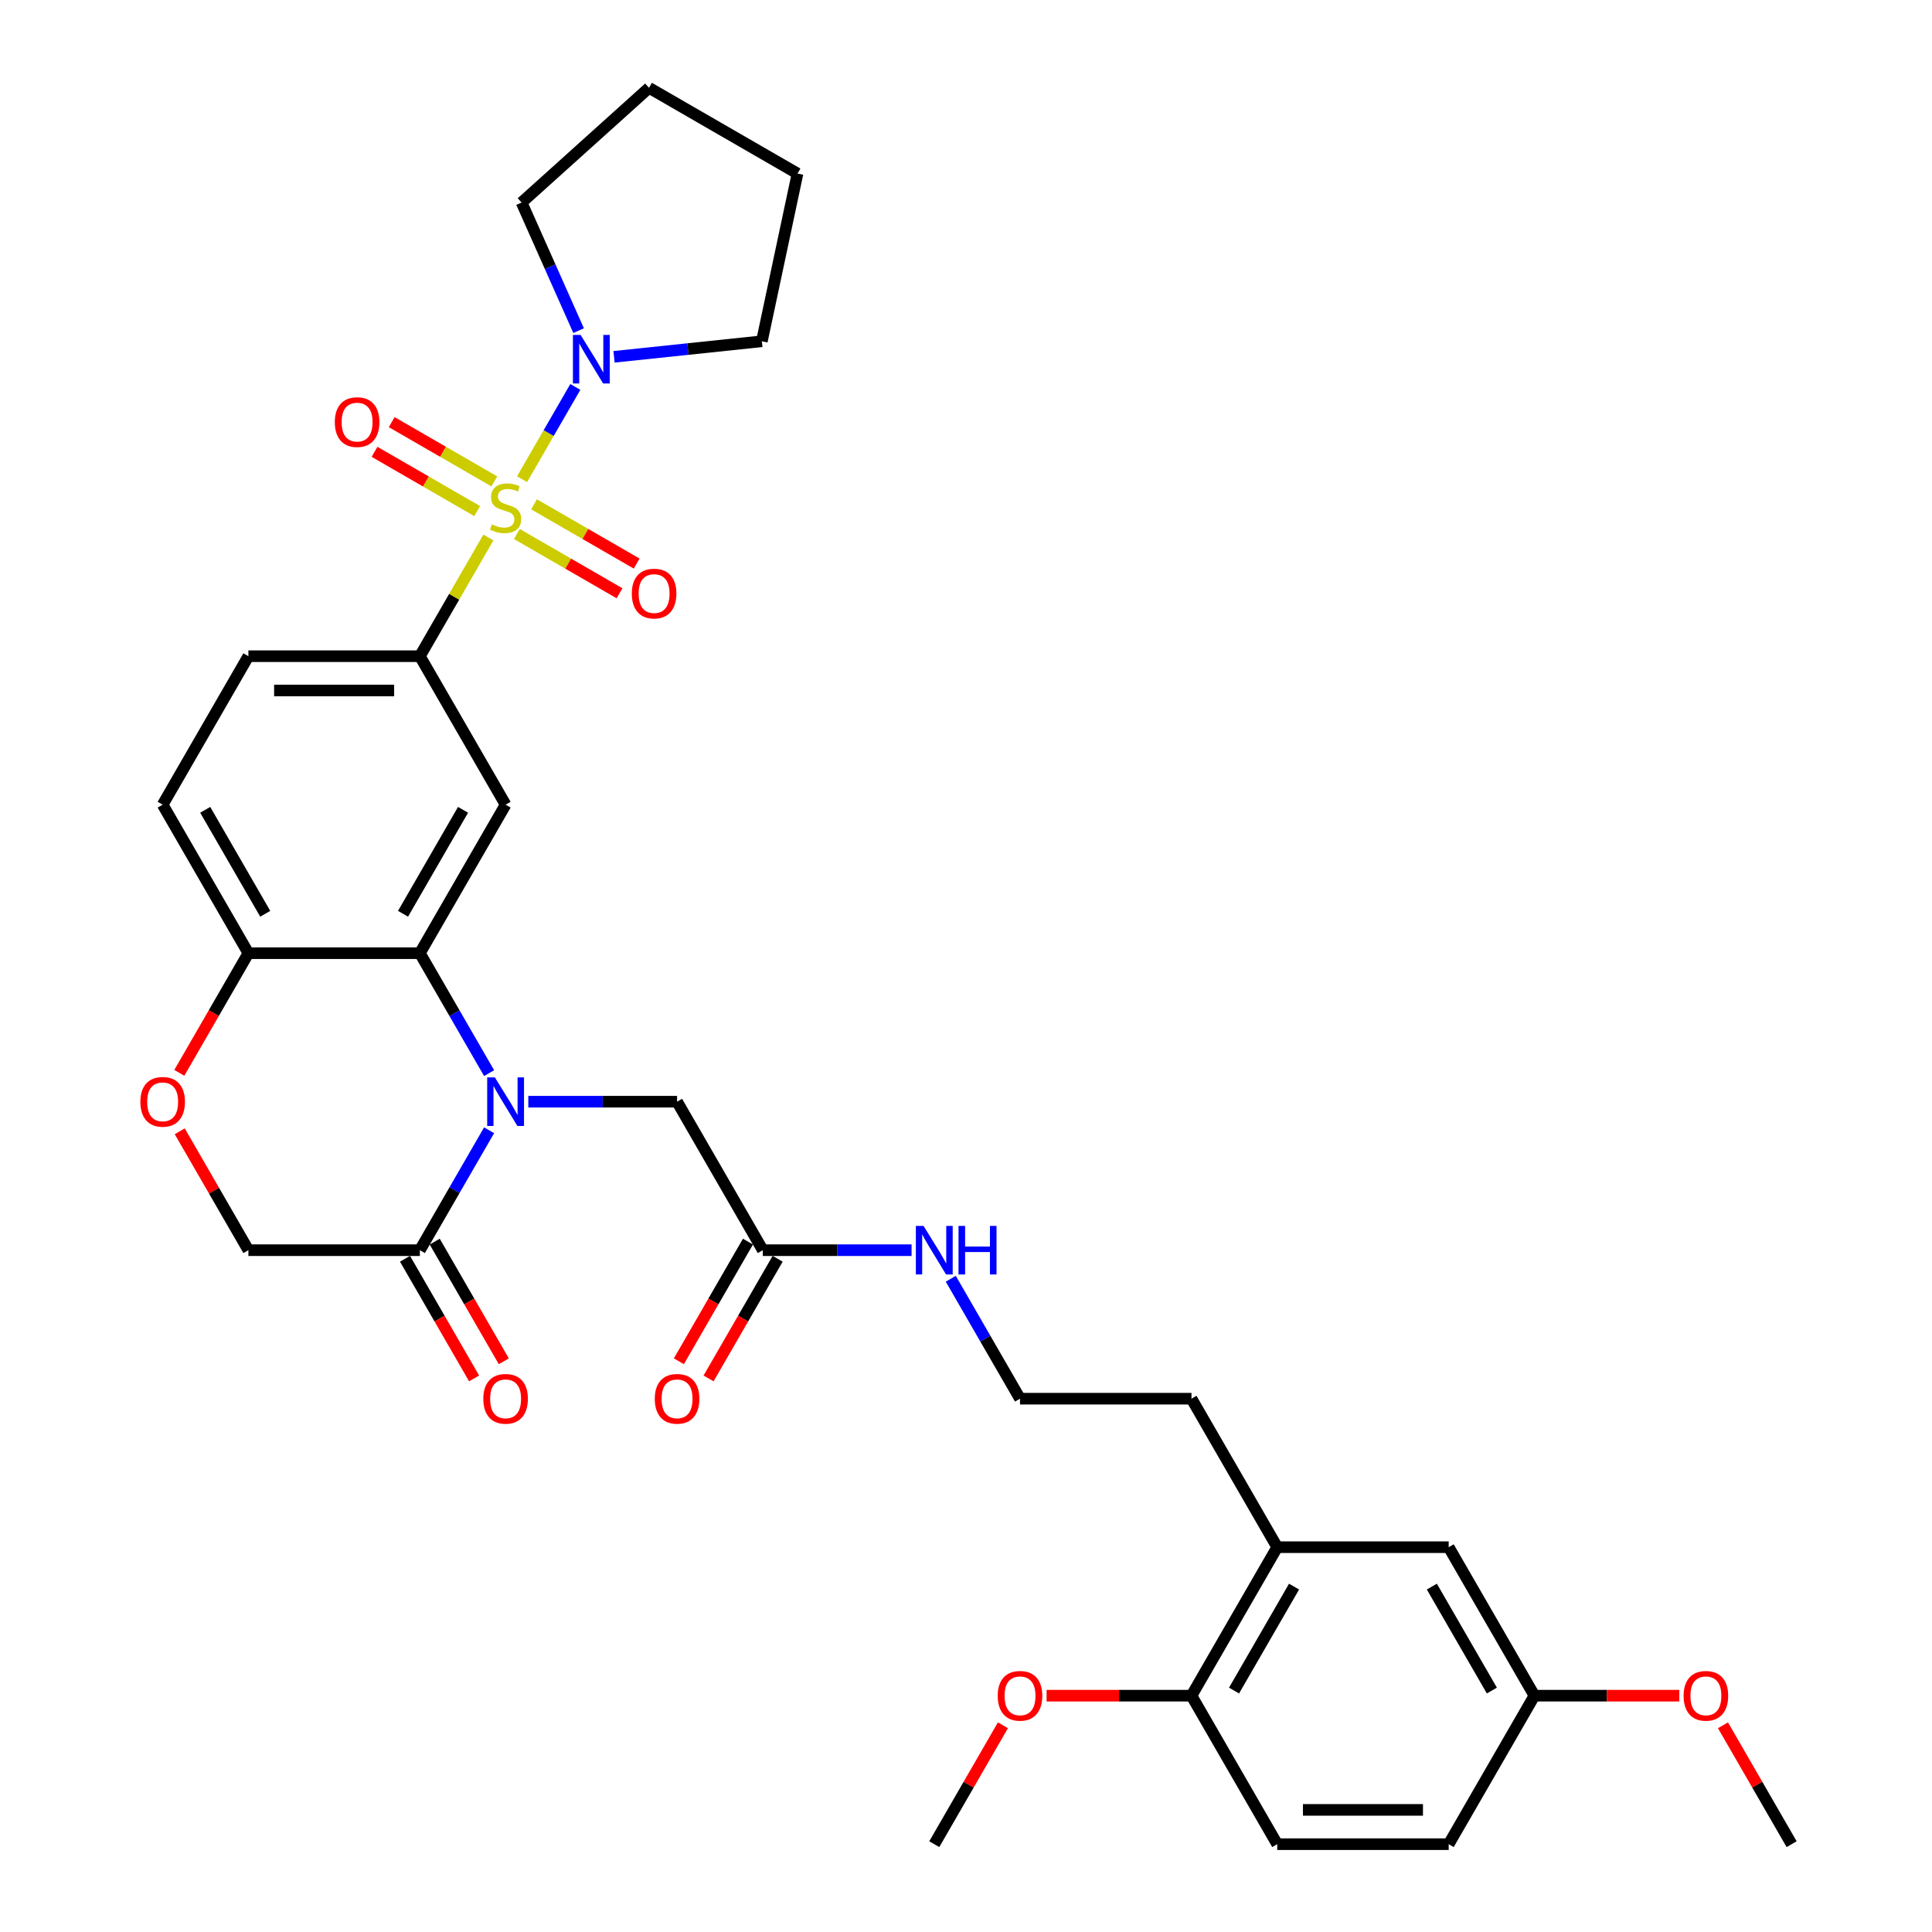 <?xml version='1.0' encoding='iso-8859-1'?>
<svg version='1.1' baseProfile='full'
              xmlns='http://www.w3.org/2000/svg'
                      xmlns:rdkit='http://www.rdkit.org/xml'
                      xmlns:xlink='http://www.w3.org/1999/xlink'
                  xml:space='preserve'
width='1000px' height='1000px' viewBox='0 0 1000 1000'>
<!-- END OF HEADER -->
<rect style='opacity:1.0;fill:#FFFFFF;stroke:none' width='1000' height='1000' x='0' y='0'> </rect>
<path class='bond-2' d='M 252.792,278.209 L 235.057,308.928' style='fill:none;fill-rule:evenodd;stroke:#CCCC00;stroke-width:6px;stroke-linecap:butt;stroke-linejoin:miter;stroke-opacity:1' />
<path class='bond-2' d='M 235.057,308.928 L 217.322,339.647' style='fill:none;fill-rule:evenodd;stroke:#000000;stroke-width:6px;stroke-linecap:butt;stroke-linejoin:miter;stroke-opacity:1' />
<path class='bond-4' d='M 270.215,248.033 L 283.999,224.158' style='fill:none;fill-rule:evenodd;stroke:#CCCC00;stroke-width:6px;stroke-linecap:butt;stroke-linejoin:miter;stroke-opacity:1' />
<path class='bond-4' d='M 283.999,224.158 L 297.784,200.282' style='fill:none;fill-rule:evenodd;stroke:#0000FF;stroke-width:6px;stroke-linecap:butt;stroke-linejoin:miter;stroke-opacity:1' />
<path class='bond-9' d='M 267.538,276.404 L 294.1,291.74' style='fill:none;fill-rule:evenodd;stroke:#CCCC00;stroke-width:6px;stroke-linecap:butt;stroke-linejoin:miter;stroke-opacity:1' />
<path class='bond-9' d='M 294.1,291.74 L 320.663,307.076' style='fill:none;fill-rule:evenodd;stroke:#FF0000;stroke-width:6px;stroke-linecap:butt;stroke-linejoin:miter;stroke-opacity:1' />
<path class='bond-9' d='M 276.413,261.032 L 302.976,276.368' style='fill:none;fill-rule:evenodd;stroke:#CCCC00;stroke-width:6px;stroke-linecap:butt;stroke-linejoin:miter;stroke-opacity:1' />
<path class='bond-9' d='M 302.976,276.368 L 329.538,291.703' style='fill:none;fill-rule:evenodd;stroke:#FF0000;stroke-width:6px;stroke-linecap:butt;stroke-linejoin:miter;stroke-opacity:1' />
<path class='bond-10' d='M 255.858,249.164 L 229.296,233.828' style='fill:none;fill-rule:evenodd;stroke:#CCCC00;stroke-width:6px;stroke-linecap:butt;stroke-linejoin:miter;stroke-opacity:1' />
<path class='bond-10' d='M 229.296,233.828 L 202.733,218.493' style='fill:none;fill-rule:evenodd;stroke:#FF0000;stroke-width:6px;stroke-linecap:butt;stroke-linejoin:miter;stroke-opacity:1' />
<path class='bond-10' d='M 246.983,264.537 L 220.421,249.201' style='fill:none;fill-rule:evenodd;stroke:#CCCC00;stroke-width:6px;stroke-linecap:butt;stroke-linejoin:miter;stroke-opacity:1' />
<path class='bond-10' d='M 220.421,249.201 L 193.858,233.865' style='fill:none;fill-rule:evenodd;stroke:#FF0000;stroke-width:6px;stroke-linecap:butt;stroke-linejoin:miter;stroke-opacity:1' />
<path class='bond-0' d='M 253.161,555.447 L 235.241,524.409' style='fill:none;fill-rule:evenodd;stroke:#0000FF;stroke-width:6px;stroke-linecap:butt;stroke-linejoin:miter;stroke-opacity:1' />
<path class='bond-0' d='M 235.241,524.409 L 217.322,493.371' style='fill:none;fill-rule:evenodd;stroke:#000000;stroke-width:6px;stroke-linecap:butt;stroke-linejoin:miter;stroke-opacity:1' />
<path class='bond-5' d='M 253.161,585.02 L 235.241,616.058' style='fill:none;fill-rule:evenodd;stroke:#0000FF;stroke-width:6px;stroke-linecap:butt;stroke-linejoin:miter;stroke-opacity:1' />
<path class='bond-5' d='M 235.241,616.058 L 217.322,647.096' style='fill:none;fill-rule:evenodd;stroke:#000000;stroke-width:6px;stroke-linecap:butt;stroke-linejoin:miter;stroke-opacity:1' />
<path class='bond-8' d='M 273.449,570.234 L 311.95,570.234' style='fill:none;fill-rule:evenodd;stroke:#0000FF;stroke-width:6px;stroke-linecap:butt;stroke-linejoin:miter;stroke-opacity:1' />
<path class='bond-8' d='M 311.95,570.234 L 350.451,570.234' style='fill:none;fill-rule:evenodd;stroke:#000000;stroke-width:6px;stroke-linecap:butt;stroke-linejoin:miter;stroke-opacity:1' />
<path class='bond-1' d='M 217.322,493.371 L 261.698,416.509' style='fill:none;fill-rule:evenodd;stroke:#000000;stroke-width:6px;stroke-linecap:butt;stroke-linejoin:miter;stroke-opacity:1' />
<path class='bond-1' d='M 208.606,472.967 L 239.669,419.163' style='fill:none;fill-rule:evenodd;stroke:#000000;stroke-width:6px;stroke-linecap:butt;stroke-linejoin:miter;stroke-opacity:1' />
<path class='bond-35' d='M 217.322,493.371 L 128.569,493.371' style='fill:none;fill-rule:evenodd;stroke:#000000;stroke-width:6px;stroke-linecap:butt;stroke-linejoin:miter;stroke-opacity:1' />
<path class='bond-3' d='M 217.322,339.647 L 261.698,416.509' style='fill:none;fill-rule:evenodd;stroke:#000000;stroke-width:6px;stroke-linecap:butt;stroke-linejoin:miter;stroke-opacity:1' />
<path class='bond-16' d='M 217.322,339.647 L 128.569,339.647' style='fill:none;fill-rule:evenodd;stroke:#000000;stroke-width:6px;stroke-linecap:butt;stroke-linejoin:miter;stroke-opacity:1' />
<path class='bond-16' d='M 204.009,357.397 L 141.882,357.397' style='fill:none;fill-rule:evenodd;stroke:#000000;stroke-width:6px;stroke-linecap:butt;stroke-linejoin:miter;stroke-opacity:1' />
<path class='bond-25' d='M 299.491,171.136 L 284.733,137.989' style='fill:none;fill-rule:evenodd;stroke:#0000FF;stroke-width:6px;stroke-linecap:butt;stroke-linejoin:miter;stroke-opacity:1' />
<path class='bond-25' d='M 284.733,137.989 L 269.976,104.842' style='fill:none;fill-rule:evenodd;stroke:#000000;stroke-width:6px;stroke-linecap:butt;stroke-linejoin:miter;stroke-opacity:1' />
<path class='bond-26' d='M 317.826,184.687 L 356.084,180.666' style='fill:none;fill-rule:evenodd;stroke:#0000FF;stroke-width:6px;stroke-linecap:butt;stroke-linejoin:miter;stroke-opacity:1' />
<path class='bond-26' d='M 356.084,180.666 L 394.341,176.645' style='fill:none;fill-rule:evenodd;stroke:#000000;stroke-width:6px;stroke-linecap:butt;stroke-linejoin:miter;stroke-opacity:1' />
<path class='bond-15' d='M 209.635,651.534 L 227.514,682.501' style='fill:none;fill-rule:evenodd;stroke:#000000;stroke-width:6px;stroke-linecap:butt;stroke-linejoin:miter;stroke-opacity:1' />
<path class='bond-15' d='M 227.514,682.501 L 245.393,713.468' style='fill:none;fill-rule:evenodd;stroke:#FF0000;stroke-width:6px;stroke-linecap:butt;stroke-linejoin:miter;stroke-opacity:1' />
<path class='bond-15' d='M 225.008,642.658 L 242.887,673.625' style='fill:none;fill-rule:evenodd;stroke:#000000;stroke-width:6px;stroke-linecap:butt;stroke-linejoin:miter;stroke-opacity:1' />
<path class='bond-15' d='M 242.887,673.625 L 260.766,704.592' style='fill:none;fill-rule:evenodd;stroke:#FF0000;stroke-width:6px;stroke-linecap:butt;stroke-linejoin:miter;stroke-opacity:1' />
<path class='bond-36' d='M 217.322,647.096 L 128.569,647.096' style='fill:none;fill-rule:evenodd;stroke:#000000;stroke-width:6px;stroke-linecap:butt;stroke-linejoin:miter;stroke-opacity:1' />
<path class='bond-6' d='M 92.811,555.305 L 110.69,524.338' style='fill:none;fill-rule:evenodd;stroke:#FF0000;stroke-width:6px;stroke-linecap:butt;stroke-linejoin:miter;stroke-opacity:1' />
<path class='bond-6' d='M 110.69,524.338 L 128.569,493.371' style='fill:none;fill-rule:evenodd;stroke:#000000;stroke-width:6px;stroke-linecap:butt;stroke-linejoin:miter;stroke-opacity:1' />
<path class='bond-12' d='M 93.036,585.552 L 110.803,616.324' style='fill:none;fill-rule:evenodd;stroke:#FF0000;stroke-width:6px;stroke-linecap:butt;stroke-linejoin:miter;stroke-opacity:1' />
<path class='bond-12' d='M 110.803,616.324 L 128.569,647.096' style='fill:none;fill-rule:evenodd;stroke:#000000;stroke-width:6px;stroke-linecap:butt;stroke-linejoin:miter;stroke-opacity:1' />
<path class='bond-7' d='M 128.569,493.371 L 84.192,416.509' style='fill:none;fill-rule:evenodd;stroke:#000000;stroke-width:6px;stroke-linecap:butt;stroke-linejoin:miter;stroke-opacity:1' />
<path class='bond-7' d='M 137.285,472.967 L 106.221,419.163' style='fill:none;fill-rule:evenodd;stroke:#000000;stroke-width:6px;stroke-linecap:butt;stroke-linejoin:miter;stroke-opacity:1' />
<path class='bond-11' d='M 350.451,570.234 L 394.828,647.096' style='fill:none;fill-rule:evenodd;stroke:#000000;stroke-width:6px;stroke-linecap:butt;stroke-linejoin:miter;stroke-opacity:1' />
<path class='bond-18' d='M 387.141,642.658 L 369.263,673.625' style='fill:none;fill-rule:evenodd;stroke:#000000;stroke-width:6px;stroke-linecap:butt;stroke-linejoin:miter;stroke-opacity:1' />
<path class='bond-18' d='M 369.263,673.625 L 351.384,704.592' style='fill:none;fill-rule:evenodd;stroke:#FF0000;stroke-width:6px;stroke-linecap:butt;stroke-linejoin:miter;stroke-opacity:1' />
<path class='bond-18' d='M 402.514,651.534 L 384.635,682.501' style='fill:none;fill-rule:evenodd;stroke:#000000;stroke-width:6px;stroke-linecap:butt;stroke-linejoin:miter;stroke-opacity:1' />
<path class='bond-18' d='M 384.635,682.501 L 366.756,713.468' style='fill:none;fill-rule:evenodd;stroke:#FF0000;stroke-width:6px;stroke-linecap:butt;stroke-linejoin:miter;stroke-opacity:1' />
<path class='bond-20' d='M 394.828,647.096 L 433.329,647.096' style='fill:none;fill-rule:evenodd;stroke:#000000;stroke-width:6px;stroke-linecap:butt;stroke-linejoin:miter;stroke-opacity:1' />
<path class='bond-20' d='M 433.329,647.096 L 471.83,647.096' style='fill:none;fill-rule:evenodd;stroke:#0000FF;stroke-width:6px;stroke-linecap:butt;stroke-linejoin:miter;stroke-opacity:1' />
<path class='bond-13' d='M 661.087,800.821 L 616.71,723.958' style='fill:none;fill-rule:evenodd;stroke:#000000;stroke-width:6px;stroke-linecap:butt;stroke-linejoin:miter;stroke-opacity:1' />
<path class='bond-14' d='M 661.087,800.821 L 616.71,877.683' style='fill:none;fill-rule:evenodd;stroke:#000000;stroke-width:6px;stroke-linecap:butt;stroke-linejoin:miter;stroke-opacity:1' />
<path class='bond-14' d='M 669.803,821.225 L 638.739,875.029' style='fill:none;fill-rule:evenodd;stroke:#000000;stroke-width:6px;stroke-linecap:butt;stroke-linejoin:miter;stroke-opacity:1' />
<path class='bond-17' d='M 661.087,800.821 L 749.84,800.821' style='fill:none;fill-rule:evenodd;stroke:#000000;stroke-width:6px;stroke-linecap:butt;stroke-linejoin:miter;stroke-opacity:1' />
<path class='bond-21' d='M 616.71,877.683 L 661.087,954.545' style='fill:none;fill-rule:evenodd;stroke:#000000;stroke-width:6px;stroke-linecap:butt;stroke-linejoin:miter;stroke-opacity:1' />
<path class='bond-24' d='M 616.71,877.683 L 579.212,877.683' style='fill:none;fill-rule:evenodd;stroke:#000000;stroke-width:6px;stroke-linecap:butt;stroke-linejoin:miter;stroke-opacity:1' />
<path class='bond-24' d='M 579.212,877.683 L 541.714,877.683' style='fill:none;fill-rule:evenodd;stroke:#FF0000;stroke-width:6px;stroke-linecap:butt;stroke-linejoin:miter;stroke-opacity:1' />
<path class='bond-19' d='M 128.569,339.647 L 84.192,416.509' style='fill:none;fill-rule:evenodd;stroke:#000000;stroke-width:6px;stroke-linecap:butt;stroke-linejoin:miter;stroke-opacity:1' />
<path class='bond-22' d='M 749.84,800.821 L 794.216,877.683' style='fill:none;fill-rule:evenodd;stroke:#000000;stroke-width:6px;stroke-linecap:butt;stroke-linejoin:miter;stroke-opacity:1' />
<path class='bond-22' d='M 741.124,821.225 L 772.187,875.029' style='fill:none;fill-rule:evenodd;stroke:#000000;stroke-width:6px;stroke-linecap:butt;stroke-linejoin:miter;stroke-opacity:1' />
<path class='bond-27' d='M 492.118,661.882 L 510.037,692.92' style='fill:none;fill-rule:evenodd;stroke:#0000FF;stroke-width:6px;stroke-linecap:butt;stroke-linejoin:miter;stroke-opacity:1' />
<path class='bond-27' d='M 510.037,692.92 L 527.957,723.958' style='fill:none;fill-rule:evenodd;stroke:#000000;stroke-width:6px;stroke-linecap:butt;stroke-linejoin:miter;stroke-opacity:1' />
<path class='bond-37' d='M 661.087,954.545 L 749.84,954.545' style='fill:none;fill-rule:evenodd;stroke:#000000;stroke-width:6px;stroke-linecap:butt;stroke-linejoin:miter;stroke-opacity:1' />
<path class='bond-37' d='M 674.4,936.795 L 736.527,936.795' style='fill:none;fill-rule:evenodd;stroke:#000000;stroke-width:6px;stroke-linecap:butt;stroke-linejoin:miter;stroke-opacity:1' />
<path class='bond-23' d='M 794.216,877.683 L 749.84,954.545' style='fill:none;fill-rule:evenodd;stroke:#000000;stroke-width:6px;stroke-linecap:butt;stroke-linejoin:miter;stroke-opacity:1' />
<path class='bond-28' d='M 794.216,877.683 L 831.714,877.683' style='fill:none;fill-rule:evenodd;stroke:#000000;stroke-width:6px;stroke-linecap:butt;stroke-linejoin:miter;stroke-opacity:1' />
<path class='bond-28' d='M 831.714,877.683 L 869.213,877.683' style='fill:none;fill-rule:evenodd;stroke:#FF0000;stroke-width:6px;stroke-linecap:butt;stroke-linejoin:miter;stroke-opacity:1' />
<path class='bond-30' d='M 519.113,893.002 L 501.347,923.774' style='fill:none;fill-rule:evenodd;stroke:#FF0000;stroke-width:6px;stroke-linecap:butt;stroke-linejoin:miter;stroke-opacity:1' />
<path class='bond-30' d='M 501.347,923.774 L 483.581,954.545' style='fill:none;fill-rule:evenodd;stroke:#000000;stroke-width:6px;stroke-linecap:butt;stroke-linejoin:miter;stroke-opacity:1' />
<path class='bond-33' d='M 269.976,104.842 L 335.932,45.455' style='fill:none;fill-rule:evenodd;stroke:#000000;stroke-width:6px;stroke-linecap:butt;stroke-linejoin:miter;stroke-opacity:1' />
<path class='bond-32' d='M 394.341,176.645 L 412.794,89.831' style='fill:none;fill-rule:evenodd;stroke:#000000;stroke-width:6px;stroke-linecap:butt;stroke-linejoin:miter;stroke-opacity:1' />
<path class='bond-29' d='M 527.957,723.958 L 616.71,723.958' style='fill:none;fill-rule:evenodd;stroke:#000000;stroke-width:6px;stroke-linecap:butt;stroke-linejoin:miter;stroke-opacity:1' />
<path class='bond-31' d='M 891.814,893.002 L 909.58,923.774' style='fill:none;fill-rule:evenodd;stroke:#FF0000;stroke-width:6px;stroke-linecap:butt;stroke-linejoin:miter;stroke-opacity:1' />
<path class='bond-31' d='M 909.58,923.774 L 927.346,954.545' style='fill:none;fill-rule:evenodd;stroke:#000000;stroke-width:6px;stroke-linecap:butt;stroke-linejoin:miter;stroke-opacity:1' />
<path class='bond-34' d='M 412.794,89.831 L 335.932,45.455' style='fill:none;fill-rule:evenodd;stroke:#000000;stroke-width:6px;stroke-linecap:butt;stroke-linejoin:miter;stroke-opacity:1' />
<path  class='atom-0' d='M 254.598 271.411
Q 254.882 271.517, 256.053 272.014
Q 257.225 272.512, 258.503 272.831
Q 259.817 273.115, 261.095 273.115
Q 263.473 273.115, 264.858 271.979
Q 266.242 270.807, 266.242 268.784
Q 266.242 267.399, 265.532 266.547
Q 264.858 265.695, 263.793 265.234
Q 262.728 264.772, 260.953 264.24
Q 258.716 263.565, 257.367 262.926
Q 256.053 262.287, 255.095 260.938
Q 254.172 259.589, 254.172 257.317
Q 254.172 254.157, 256.302 252.205
Q 258.468 250.252, 262.728 250.252
Q 265.639 250.252, 268.94 251.637
L 268.124 254.37
Q 265.106 253.128, 262.834 253.128
Q 260.385 253.128, 259.036 254.157
Q 257.687 255.151, 257.722 256.891
Q 257.722 258.24, 258.397 259.057
Q 259.107 259.873, 260.101 260.335
Q 261.13 260.796, 262.834 261.329
Q 265.106 262.039, 266.455 262.749
Q 267.804 263.459, 268.763 264.914
Q 269.757 266.334, 269.757 268.784
Q 269.757 272.263, 267.414 274.145
Q 265.106 275.991, 261.237 275.991
Q 259 275.991, 257.296 275.494
Q 255.627 275.032, 253.639 274.216
L 254.598 271.411
' fill='#CCCC00'/>
<path  class='atom-1' d='M 256.142 557.666
L 264.379 570.979
Q 265.195 572.293, 266.509 574.671
Q 267.822 577.05, 267.893 577.192
L 267.893 557.666
L 271.23 557.666
L 271.23 582.801
L 267.787 582.801
L 258.947 568.246
Q 257.917 566.542, 256.817 564.589
Q 255.752 562.636, 255.432 562.033
L 255.432 582.801
L 252.166 582.801
L 252.166 557.666
L 256.142 557.666
' fill='#0000FF'/>
<path  class='atom-5' d='M 300.519 173.354
L 308.755 186.667
Q 309.572 187.981, 310.885 190.359
Q 312.199 192.738, 312.27 192.88
L 312.27 173.354
L 315.607 173.354
L 315.607 198.489
L 312.163 198.489
L 303.323 183.934
Q 302.294 182.23, 301.193 180.277
Q 300.128 178.325, 299.809 177.721
L 299.809 198.489
L 296.543 198.489
L 296.543 173.354
L 300.519 173.354
' fill='#0000FF'/>
<path  class='atom-7' d='M 72.654 570.305
Q 72.654 564.269, 75.636 560.897
Q 78.618 557.524, 84.192 557.524
Q 89.766 557.524, 92.748 560.897
Q 95.73 564.269, 95.73 570.305
Q 95.73 576.411, 92.712 579.89
Q 89.695 583.334, 84.192 583.334
Q 78.654 583.334, 75.636 579.89
Q 72.654 576.446, 72.654 570.305
M 84.192 580.493
Q 88.026 580.493, 90.085 577.937
Q 92.18 575.346, 92.18 570.305
Q 92.18 565.37, 90.085 562.885
Q 88.026 560.364, 84.192 560.364
Q 80.358 560.364, 78.263 562.849
Q 76.204 565.334, 76.204 570.305
Q 76.204 575.381, 78.263 577.937
Q 80.358 580.493, 84.192 580.493
' fill='#FF0000'/>
<path  class='atom-10' d='M 327.023 307.232
Q 327.023 301.196, 330.005 297.824
Q 332.987 294.451, 338.561 294.451
Q 344.134 294.451, 347.116 297.824
Q 350.098 301.196, 350.098 307.232
Q 350.098 313.338, 347.081 316.817
Q 344.063 320.261, 338.561 320.261
Q 333.022 320.261, 330.005 316.817
Q 327.023 313.373, 327.023 307.232
M 338.561 317.421
Q 342.395 317.421, 344.454 314.864
Q 346.548 312.273, 346.548 307.232
Q 346.548 302.297, 344.454 299.812
Q 342.395 297.291, 338.561 297.291
Q 334.726 297.291, 332.632 299.776
Q 330.573 302.262, 330.573 307.232
Q 330.573 312.308, 332.632 314.864
Q 334.726 317.421, 338.561 317.421
' fill='#FF0000'/>
<path  class='atom-11' d='M 173.298 218.479
Q 173.298 212.443, 176.28 209.071
Q 179.262 205.698, 184.836 205.698
Q 190.409 205.698, 193.392 209.071
Q 196.374 212.443, 196.374 218.479
Q 196.374 224.585, 193.356 228.064
Q 190.338 231.508, 184.836 231.508
Q 179.298 231.508, 176.28 228.064
Q 173.298 224.62, 173.298 218.479
M 184.836 228.668
Q 188.67 228.668, 190.729 226.111
Q 192.824 223.52, 192.824 218.479
Q 192.824 213.544, 190.729 211.059
Q 188.67 208.538, 184.836 208.538
Q 181.002 208.538, 178.907 211.023
Q 176.848 213.509, 176.848 218.479
Q 176.848 223.555, 178.907 226.111
Q 181.002 228.668, 184.836 228.668
' fill='#FF0000'/>
<path  class='atom-16' d='M 250.16 724.029
Q 250.16 717.994, 253.142 714.622
Q 256.124 711.249, 261.698 711.249
Q 267.272 711.249, 270.254 714.622
Q 273.236 717.994, 273.236 724.029
Q 273.236 730.136, 270.218 733.615
Q 267.201 737.058, 261.698 737.058
Q 256.16 737.058, 253.142 733.615
Q 250.16 730.171, 250.16 724.029
M 261.698 734.218
Q 265.532 734.218, 267.591 731.662
Q 269.686 729.071, 269.686 724.029
Q 269.686 719.095, 267.591 716.61
Q 265.532 714.089, 261.698 714.089
Q 257.864 714.089, 255.769 716.574
Q 253.71 719.059, 253.71 724.029
Q 253.71 729.106, 255.769 731.662
Q 257.864 734.218, 261.698 734.218
' fill='#FF0000'/>
<path  class='atom-19' d='M 338.913 724.029
Q 338.913 717.994, 341.895 714.622
Q 344.877 711.249, 350.451 711.249
Q 356.025 711.249, 359.007 714.622
Q 361.989 717.994, 361.989 724.029
Q 361.989 730.136, 358.971 733.615
Q 355.954 737.058, 350.451 737.058
Q 344.913 737.058, 341.895 733.615
Q 338.913 730.171, 338.913 724.029
M 350.451 734.218
Q 354.285 734.218, 356.344 731.662
Q 358.439 729.071, 358.439 724.029
Q 358.439 719.095, 356.344 716.61
Q 354.285 714.089, 350.451 714.089
Q 346.617 714.089, 344.522 716.574
Q 342.463 719.059, 342.463 724.029
Q 342.463 729.106, 344.522 731.662
Q 346.617 734.218, 350.451 734.218
' fill='#FF0000'/>
<path  class='atom-21' d='M 478.025 634.529
L 486.261 647.842
Q 487.078 649.155, 488.391 651.534
Q 489.705 653.912, 489.776 654.054
L 489.776 634.529
L 493.113 634.529
L 493.113 659.663
L 489.669 659.663
L 480.829 645.108
Q 479.8 643.404, 478.699 641.451
Q 477.634 639.499, 477.315 638.895
L 477.315 659.663
L 474.049 659.663
L 474.049 634.529
L 478.025 634.529
' fill='#0000FF'/>
<path  class='atom-21' d='M 496.13 634.529
L 499.538 634.529
L 499.538 645.214
L 512.39 645.214
L 512.39 634.529
L 515.798 634.529
L 515.798 659.663
L 512.39 659.663
L 512.39 648.055
L 499.538 648.055
L 499.538 659.663
L 496.13 659.663
L 496.13 634.529
' fill='#0000FF'/>
<path  class='atom-25' d='M 516.419 877.754
Q 516.419 871.719, 519.401 868.346
Q 522.384 864.974, 527.957 864.974
Q 533.531 864.974, 536.513 868.346
Q 539.495 871.719, 539.495 877.754
Q 539.495 883.86, 536.477 887.339
Q 533.46 890.783, 527.957 890.783
Q 522.419 890.783, 519.401 887.339
Q 516.419 883.896, 516.419 877.754
M 527.957 887.943
Q 531.791 887.943, 533.85 885.387
Q 535.945 882.795, 535.945 877.754
Q 535.945 872.819, 533.85 870.334
Q 531.791 867.814, 527.957 867.814
Q 524.123 867.814, 522.028 870.299
Q 519.969 872.784, 519.969 877.754
Q 519.969 882.831, 522.028 885.387
Q 524.123 887.943, 527.957 887.943
' fill='#FF0000'/>
<path  class='atom-29' d='M 871.431 877.754
Q 871.431 871.719, 874.413 868.346
Q 877.396 864.974, 882.969 864.974
Q 888.543 864.974, 891.525 868.346
Q 894.507 871.719, 894.507 877.754
Q 894.507 883.86, 891.49 887.339
Q 888.472 890.783, 882.969 890.783
Q 877.431 890.783, 874.413 887.339
Q 871.431 883.896, 871.431 877.754
M 882.969 887.943
Q 886.803 887.943, 888.862 885.387
Q 890.957 882.795, 890.957 877.754
Q 890.957 872.819, 888.862 870.334
Q 886.803 867.814, 882.969 867.814
Q 879.135 867.814, 877.041 870.299
Q 874.981 872.784, 874.981 877.754
Q 874.981 882.831, 877.041 885.387
Q 879.135 887.943, 882.969 887.943
' fill='#FF0000'/>
</svg>
